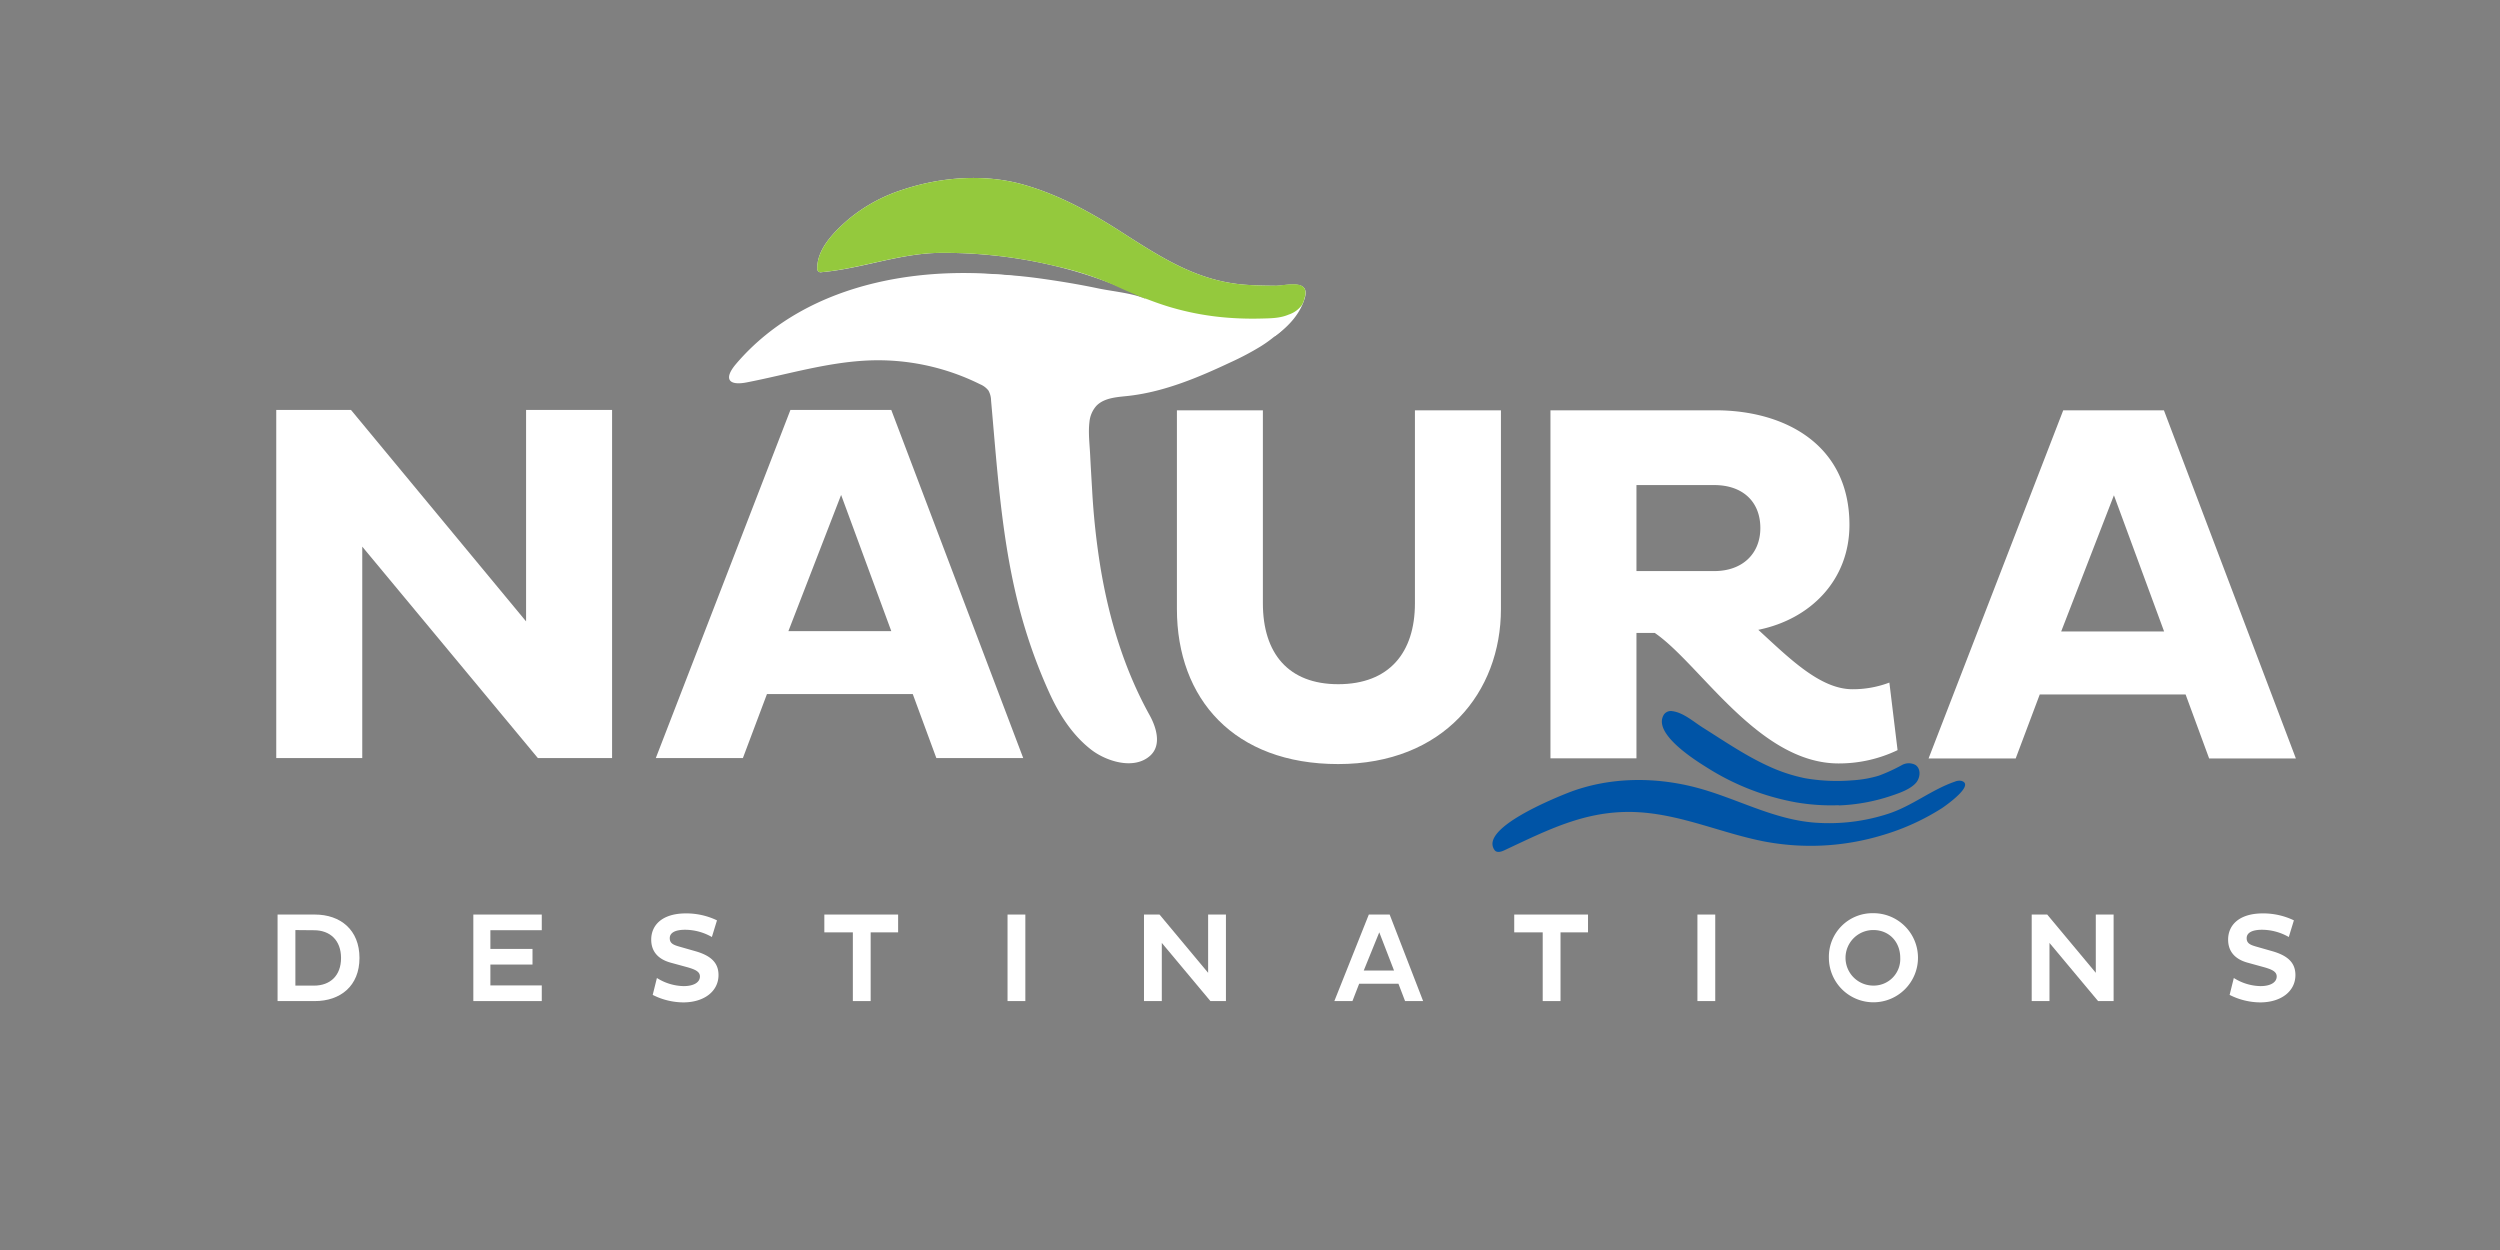 <svg xmlns="http://www.w3.org/2000/svg" id="Layer_1" data-name="Layer 1" viewBox="0 0 720 360"><rect x="0" y="0" width="720" height="360" fill="#808080" stroke="none"/><defs><style>      .cls-1 {        fill: #fff;      }      .cls-2 {        fill: #0054a6;      }      .cls-3 {        fill: #94c93d;      }    </style></defs><title>Natura Destinations Logo White 2A</title><path class="cls-1" d="M370,92.85a1.57,1.57,0,0,0-.61,0,90.78,90.78,0,0,1-34.63-1.9c-5.76-1.51-11.34-3.62-17-5.45a140.62,140.62,0,0,0-17.7-4.8l-.89-.16C269,75.24,232.91,80.27,212,104.79c-3.68,4.32-2.18,6.36,3.05,5.34,11.47-2.23,22.79-5.7,34.53-6.29a66,66,0,0,1,32.69,6.83,5.92,5.92,0,0,1,2.41,1.82,6.17,6.17,0,0,1,.75,2.91c2,22.27,3.31,44.8,10,66.29a150.49,150.49,0,0,0,6.88,18.06c2.79,6.09,6.59,12,11.92,16.13,4.29,3.35,12.4,6,17.07,1.71,3.34-3.08,1.66-8.24-.21-11.62-7.29-13.14-11.68-27.68-14.14-42.47a211.26,211.26,0,0,1-2.42-22.45c-.19-3.31-.4-6.62-.56-9.94-.15-3.11-.58-6.46-.21-9.56a8.1,8.1,0,0,1,2-4.67c2.41-2.49,6.43-2.52,9.63-2.91,10.14-1.22,19.81-5.29,29-9.62a80.33,80.33,0,0,0,8.75-4.63,36.24,36.24,0,0,0,4-2.89c.92-.78,3-2.22,3.26-3.46a.28.28,0,0,0,0-.09.5.5,0,0,0-.37-.43"></path><path class="cls-1" d="M367.11,82.29c-2.82,0-5.64-.07-8.45-.28C345.11,81,334.94,74.5,323.25,67c-8.95-5.78-18.4-11-28.7-13.88-11.18-3.12-23.77-2.13-34.68,1.55a46.37,46.37,0,0,0-15.75,8.7c-3.9,3.41-8.83,8.33-8.75,13.93a1,1,0,0,0,1.3,1.08c11.52-1,22.5-5.45,34.12-5.55,19.95-.17,40.8,4.1,58.76,13l1.3.67c-3.75-2-10.14-2.52-14.46-3.42-5.28-1.11-10.59-2-15.94-2.76a146.32,146.32,0,0,0-31.65-1.08c-1.67.14-3.35.34-5,.57,12.34,2.32,22.3,9.5,22,21.65l3.18,1.08a11.83,11.83,0,0,1,6.74,5.69c.18,0,.35,0,.53,0a93.69,93.69,0,0,0,16.66-.08c.67-3.36,3.06-6.23,7.62-7.07,6.43-1.19,12.72-1.38,19.21-1.76,6.33-.37,12.22-3.36,18.77-3.58a9.88,9.88,0,0,1,4.75,1.09,10.7,10.7,0,0,1,3.44-.58c.44.06,0,.55.46.61,4.44-3.22,7.33-6.77,8.58-10.89,1.78-5.85-5.5-3.63-8.57-3.65"></path><path class="cls-1" d="M363.71,173.75c0,14.46,7.38,23.3,21.68,23.3,14.74,0,22.11-9.14,22.11-23.3V118.17h24.77v57.21c0,24-16.51,44.67-46.88,44.67-29.93,0-46.44-18.72-46.44-44.67V118.17h24.76Z"></path><path class="cls-1" d="M446.53,118.17h47.63c19.46,0,38.48,9.58,38.48,33,0,15.77-11.06,27.13-26.25,30.22,9,8.26,17.84,17.11,27.13,17.11a29.53,29.53,0,0,0,10.62-1.92l2.36,19.46a39,39,0,0,1-17,3.83c-23,0-39.81-28.6-52.93-37.59H471.3v36.12H446.53ZM471.3,139.7v24.77h22.41c8.11,0,13.27-5,13.27-12.39,0-7.67-5.16-12.38-13.27-12.38Z"></path><path class="cls-1" d="M594.21,118.17h29l38,100.26H636.23L629.45,200h-42l-6.93,18.43H555.43Zm-.59,63.69h29.64l-14.45-39.22Z"></path><path class="cls-2" d="M430.43,244.81c-4.47-6.23,17.43-15,21.26-16.52,11.52-4.47,24.49-4.63,36.38-1.59s22.59,9.43,35,10.25a55,55,0,0,0,20.85-2.62c6.83-2.25,12.36-6.9,19.09-9.22a3.27,3.27,0,0,1,1.82-.23c4.11,1.09-4.27,7-5.46,7.81a66.94,66.94,0,0,1-17.1,7.8,71.34,71.34,0,0,1-34.64,1.76c-11.45-2.3-22.25-7.12-34-8.2-15.51-1.42-26.91,4.53-40.39,10.84-.86.4-2,.75-2.66.1a.93.93,0,0,1-.16-.18"></path><path class="cls-2" d="M529.51,231.9a59,59,0,0,1-12.3-.83,71.54,71.54,0,0,1-25.58-10c-3.51-2.18-16-10-12.35-15.38a2.45,2.45,0,0,1,2.33-.88c3.18.4,6.13,3.05,8.74,4.7,6.24,3.92,12.35,8.13,19.08,11.19a47.31,47.31,0,0,0,10.48,3.44,54,54,0,0,0,13.74.58,32.63,32.63,0,0,0,7.46-1.33,48.62,48.62,0,0,0,6.55-3,4.06,4.06,0,0,1,4-.08c1.69,1.16,1.36,3.76.15,5.14-1.68,1.92-4.91,3-7.25,3.78a53.16,53.16,0,0,1-15,2.73"></path><polygon class="cls-1" points="104.33 157.43 104.33 218.33 79.56 218.33 79.56 118.07 101.09 118.07 151.51 178.96 151.51 118.07 176.28 118.07 176.28 218.33 154.91 218.33 104.33 157.43"></polygon><path class="cls-1" d="M227.64,118.07h29.05l38,100.26H269.67l-6.79-18.43h-42l-6.93,18.43H188.87Zm-.58,63.69h29.63l-14.45-39.22Z"></path><path class="cls-3" d="M329.8,85.93c2.26.89,4.55,1.71,6.88,2.42a80,80,0,0,0,17.63,3.2c3,.21,6,.27,9,.19,2.74-.07,5.33-.07,7.86-1.15A7.64,7.64,0,0,0,375,87.78a8.61,8.61,0,0,0,.73-2c1.66-5.71-5.56-3.48-8.61-3.5-2.82,0-5.64-.07-8.45-.28C345.11,81,334.94,74.5,323.25,67c-8.95-5.78-18.4-11-28.7-13.88-11.18-3.12-23.77-2.13-34.68,1.55a46.37,46.37,0,0,0-15.75,8.7c-3.9,3.41-8.83,8.33-8.75,13.93a1.22,1.22,0,0,0,.27.88,1.26,1.26,0,0,0,1,.2c11.52-1.06,22.5-5.45,34.12-5.55a136.42,136.42,0,0,1,33.61,3.9,90.06,90.06,0,0,1,16.19,5.26c3,1.4,6.1,2.76,9.21,4"></path><path class="cls-1" d="M79.94,263.39H90.67c7.37,0,12.86,4.4,12.86,12.5S98,288.31,90.67,288.31H79.94Zm5.13,4.47v16h5.38c4.58,0,7.77-2.82,7.77-7.95s-3.19-8-7.77-8Z"></path><polygon class="cls-1" points="136.32 288.31 136.32 263.39 156.03 263.39 156.03 267.9 141.23 267.9 141.23 273.29 153.36 273.29 153.36 277.79 141.23 277.79 141.23 283.8 156.03 283.8 156.03 288.31 136.32 288.31"></polygon><path class="cls-1" d="M193.27,277.28c-3.78-1-5.72-3.3-5.72-6.67,0-4.14,3.11-7.55,10-7.55a20.4,20.4,0,0,1,8.94,2l-1.47,4.8a15.66,15.66,0,0,0-7.66-2.09c-3.15,0-4.47,1-4.47,2.42s.92,1.91,2.71,2.42l4.62,1.32c4.51,1.28,6.71,3.33,6.71,6.89,0,4.68-4.15,7.87-10.15,7.87a19.76,19.76,0,0,1-8.8-2.16l1.21-4.87a14.87,14.87,0,0,0,7.7,2.34c3,0,4.69-1.13,4.69-2.78,0-1.36-1.32-2-3.56-2.64Z"></path><polygon class="cls-1" points="250.75 268.52 250.75 288.31 245.62 288.31 245.62 268.52 237.41 268.52 237.41 263.39 258.66 263.39 258.66 268.52 250.75 268.52"></polygon><rect class="cls-1" x="290.17" y="263.39" width="5.13" height="24.92"></rect><polygon class="cls-1" points="334.6 271.56 334.6 288.31 329.47 288.31 329.47 263.39 333.94 263.39 347.94 280.17 347.94 263.39 353.07 263.39 353.07 288.31 348.6 288.31 334.6 271.56"></polygon><path class="cls-1" d="M394.22,263.39h6l9.64,24.92h-5.2l-1.91-5H391.44l-1.94,5h-5.21Zm-1.46,16.12h8.72l-4.25-11Z"></path><polygon class="cls-1" points="449.43 268.52 449.43 288.31 444.3 288.31 444.3 268.52 436.1 268.52 436.1 263.39 457.35 263.39 457.35 268.52 449.43 268.52"></polygon><rect class="cls-1" x="488.86" y="263.39" width="5.13" height="24.92"></rect><path class="cls-1" d="M539.51,263a12.83,12.83,0,1,1-12.79,12.87A12.55,12.55,0,0,1,539.51,263m0,20.85a7.64,7.64,0,0,0,7.76-8c0-4.58-3.18-8-7.76-8a8,8,0,0,0,0,16"></path><polygon class="cls-1" points="590.25 271.56 590.25 288.31 585.13 288.31 585.13 263.39 589.6 263.39 603.59 280.17 603.59 263.39 608.72 263.39 608.72 288.31 604.25 288.31 590.25 271.56"></polygon><path class="cls-1" d="M647.42,277.28c-3.78-1-5.72-3.3-5.72-6.67,0-4.14,3.11-7.55,10-7.55a20.4,20.4,0,0,1,8.94,2l-1.47,4.8a15.66,15.66,0,0,0-7.66-2.09c-3.15,0-4.47,1-4.47,2.42s.92,1.91,2.71,2.42l4.62,1.32c4.51,1.28,6.71,3.33,6.71,6.89,0,4.68-4.14,7.87-10.15,7.87a19.76,19.76,0,0,1-8.8-2.16l1.21-4.87A14.87,14.87,0,0,0,651,284c3,0,4.69-1.13,4.69-2.78,0-1.36-1.32-2-3.56-2.64Z"></path></svg>
